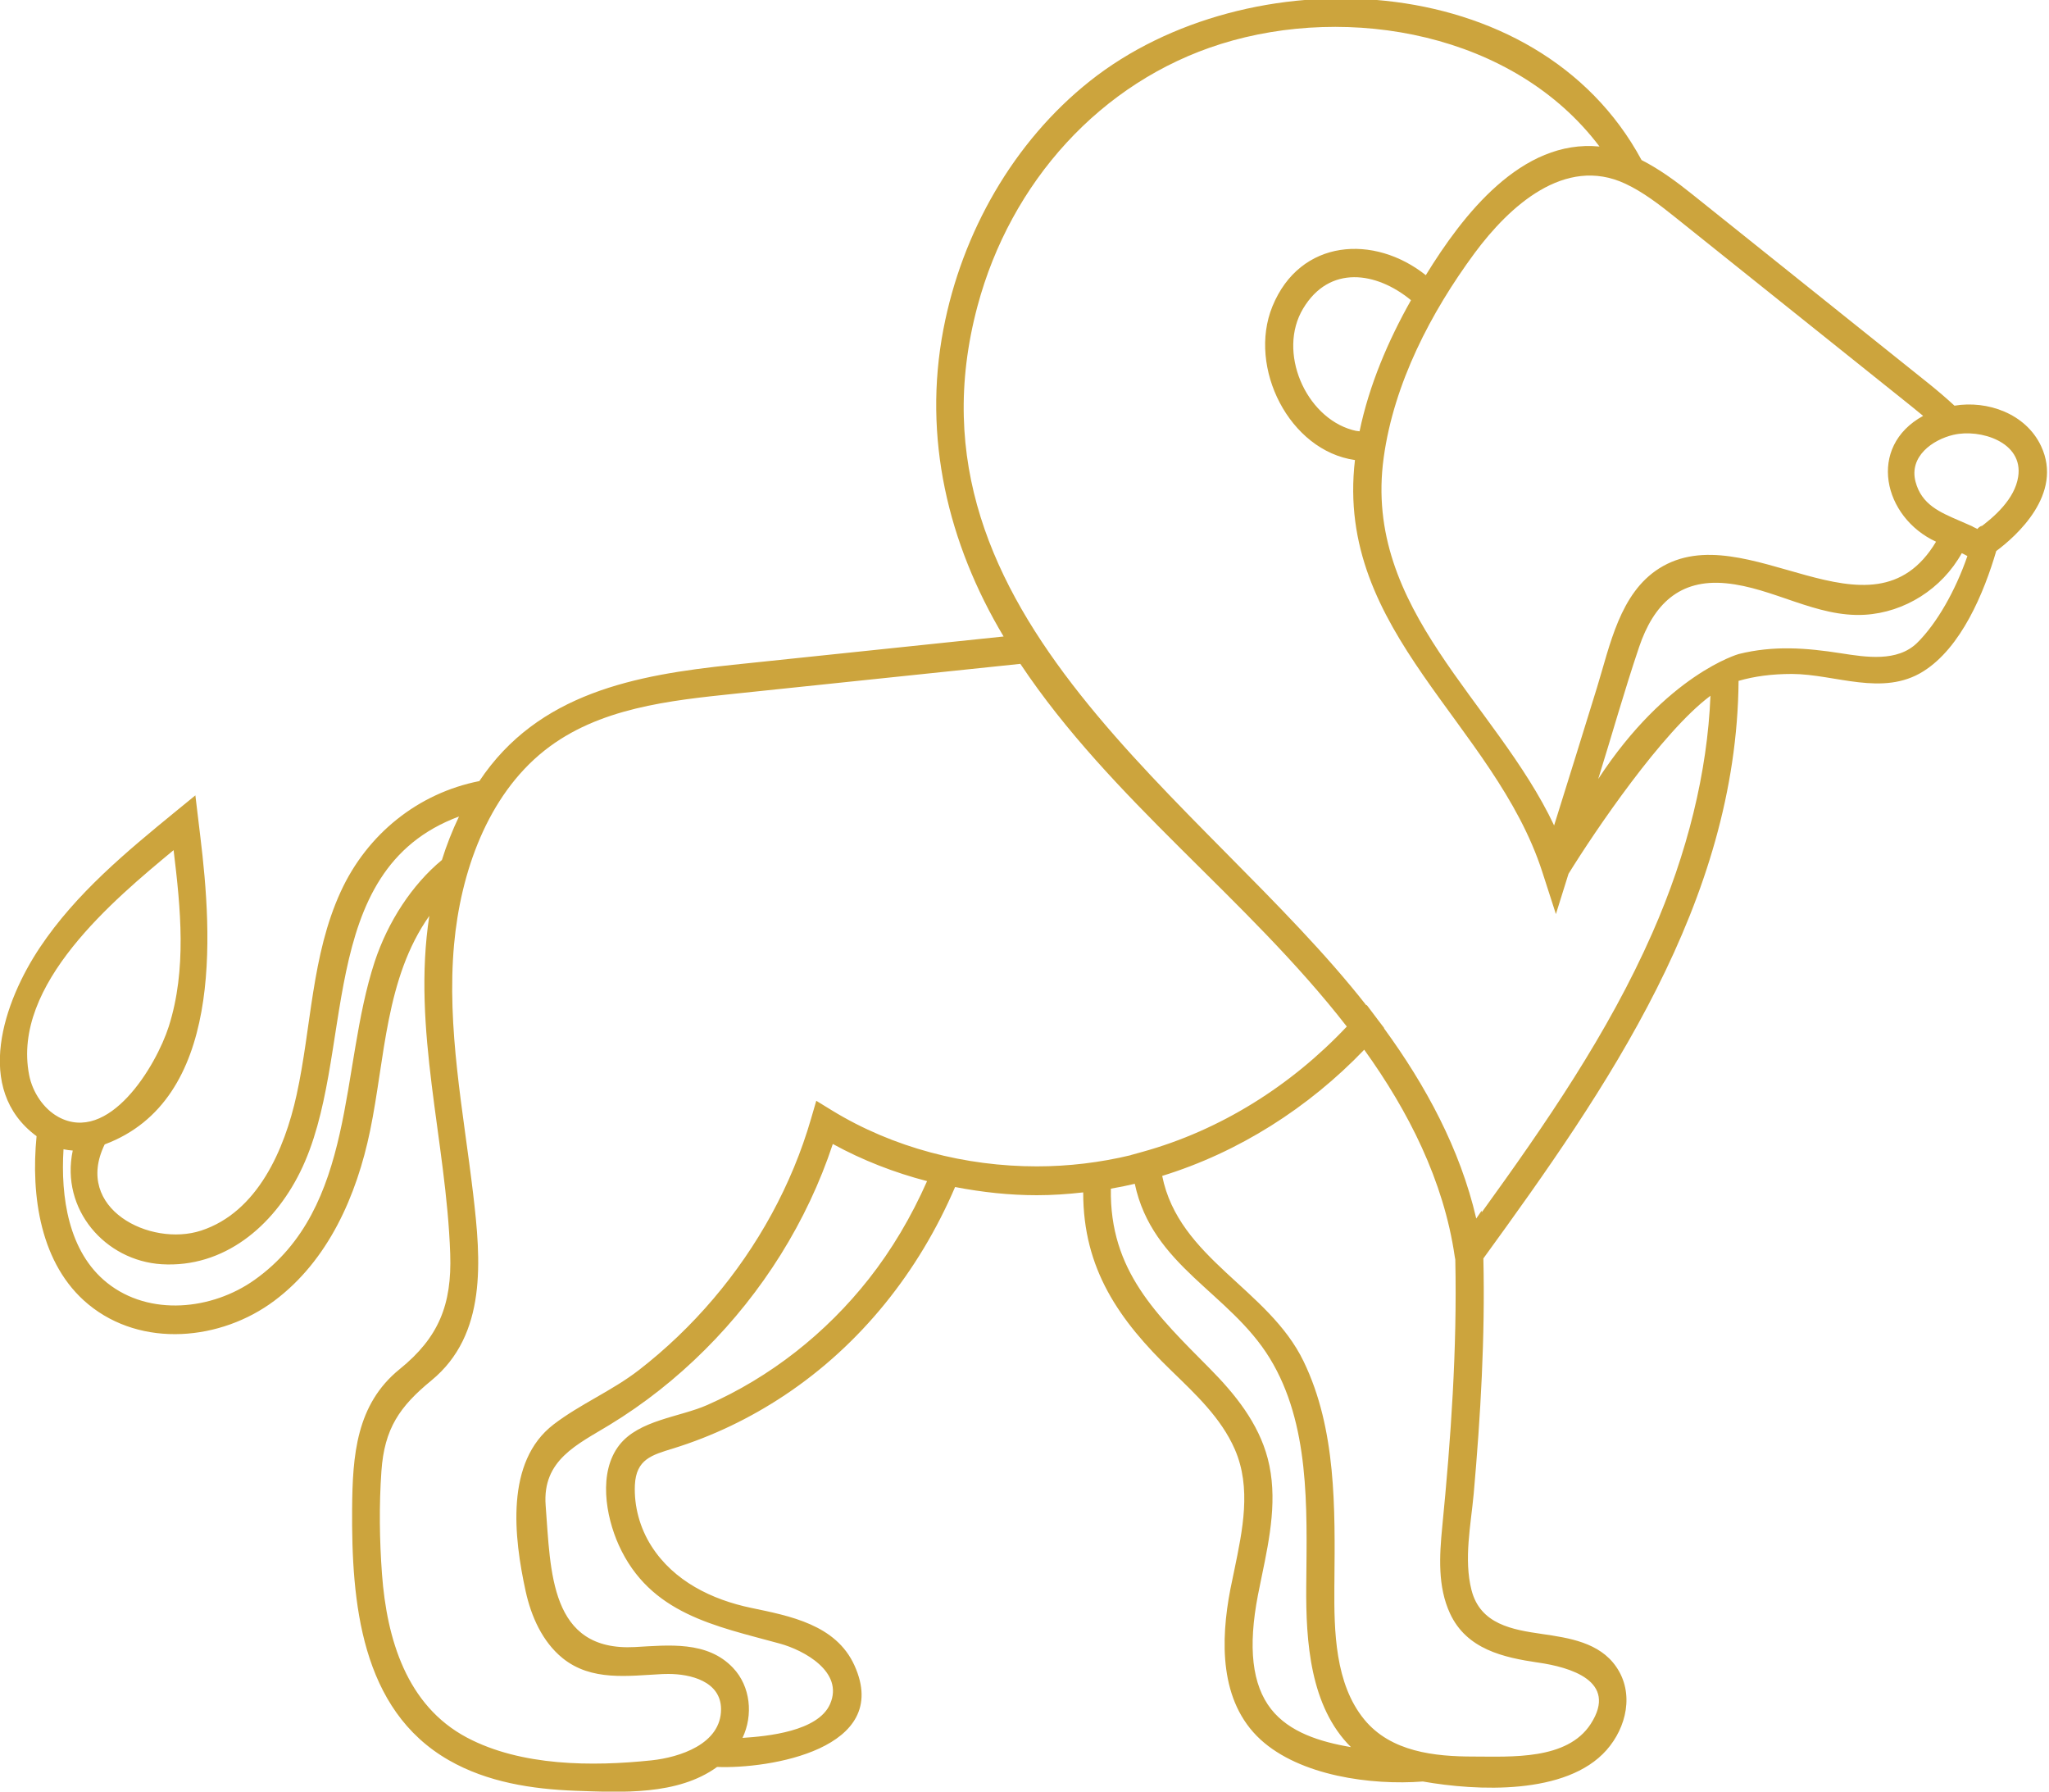 <?xml version="1.0" encoding="utf-8"?>
<!-- Generator: Adobe Illustrator 16.0.0, SVG Export Plug-In . SVG Version: 6.00 Build 0)  -->
<!DOCTYPE svg PUBLIC "-//W3C//DTD SVG 1.1//EN" "http://www.w3.org/Graphics/SVG/1.1/DTD/svg11.dtd">
<svg version="1.1" id="Layer_1" xmlns="http://www.w3.org/2000/svg" xmlns:xlink="http://www.w3.org/1999/xlink" x="0px" y="0px"
	 width="40px" height="34.969px" viewBox="0 0 40 34.969" enable-background="new 0 0 40 34.969" xml:space="preserve">
<path fill="#CCA43D" d="M39.843,8.702c-0.299-0.631-1.046-0.891-1.688-0.784c-0.16-0.147-0.326-0.289-0.492-0.423l-4.629-3.704
	c-0.301-0.241-0.629-0.484-0.988-0.667C30.001-0.67,24.35-0.857,21.277,1.582c-1.491,1.184-2.499,2.956-2.86,4.844
	c-0.405,2.112,0.088,4.178,1.175,5.997l-5.287,0.553c-1.893,0.198-3.8,0.547-4.947,2.269c-1.194,0.236-2.189,1.032-2.706,2.157
	c-0.573,1.247-0.571,2.646-0.862,3.968c-0.234,1.068-0.763,2.289-1.865,2.649c-0.99,0.323-2.495-0.429-1.881-1.683
	c2.308-0.862,2.106-4.047,1.865-6.021l-0.095-0.791l-0.386,0.315c-0.963,0.788-1.942,1.597-2.646,2.649
	c-0.706,1.054-1.309,2.771-0.068,3.688c-0.114,1.158,0.07,2.505,1.009,3.281c1.044,0.861,2.594,0.709,3.634-0.07
	c1.051-0.787,1.605-2.047,1.868-3.318c0.293-1.415,0.297-2.977,1.156-4.193c-0.342,2.226,0.332,4.386,0.408,6.598
	c0.034,0.995-0.228,1.634-0.986,2.248c-0.851,0.688-0.921,1.688-0.929,2.726c-0.013,1.815,0.164,3.92,1.889,4.908
	c0.75,0.43,1.623,0.564,2.471,0.596c0.899,0.031,1.995,0.094,2.765-0.465c1.009,0.041,3.422-0.346,2.682-1.98
	c-0.361-0.799-1.263-0.967-2.019-1.125c-0.761-0.159-1.509-0.52-1.946-1.207c-0.223-0.35-0.341-0.773-0.322-1.192
	c0.025-0.502,0.331-0.584,0.74-0.71c0.772-0.238,1.509-0.592,2.185-1.042c1.483-0.987,2.617-2.409,3.326-4.063
	c0.528,0.102,1.063,0.16,1.596,0.16c0.303,0,0.604-0.021,0.905-0.055c-0.002,1.496,0.701,2.493,1.723,3.482
	c0.466,0.453,0.968,0.918,1.236,1.531c0.33,0.754,0.151,1.582-0.008,2.355l-0.078,0.376c-0.193,1.001-0.218,2.192,0.586,2.933
	c0.776,0.713,2.168,0.898,3.172,0.821c1.05,0.185,2.801,0.272,3.584-0.612c0.392-0.443,0.547-1.111,0.19-1.627
	c-0.327-0.476-0.924-0.564-1.446-0.64c-0.582-0.084-1.207-0.188-1.379-0.858c-0.153-0.601-0.013-1.271,0.043-1.877
	c0.135-1.527,0.224-3.061,0.189-4.595c2.414-3.324,4.945-6.952,4.982-11.273c0.309-0.089,0.646-0.135,1.043-0.135h0.002
	c0.844,0.004,1.768,0.446,2.56-0.05c0.742-0.464,1.187-1.537,1.425-2.349C39.348,10.474,40.292,9.647,39.843,8.702
	C39.607,8.206,40.292,9.647,39.843,8.702z M37.324,7.938c0.072,0.059,0.146,0.118,0.219,0.179c-1.1,0.602-0.781,1.98,0.252,2.456
	c-1.266,2.114-3.711-0.544-5.402,0.519c-0.771,0.485-0.963,1.503-1.216,2.324c-0.276,0.899-0.558,1.797-0.838,2.695
	c-1.139-2.414-3.737-4.214-3.327-7.179c0.199-1.449,0.922-2.837,1.775-3.992c0.673-0.909,1.759-1.909,2.943-1.354l0.004,0.002
	c0.342,0.16,0.662,0.407,0.961,0.646L37.324,7.938z M26.4,8.392c-0.918-0.256-1.467-1.527-0.961-2.369
	c0.513-0.858,1.43-0.721,2.106-0.164c-0.448,0.795-0.817,1.658-1.004,2.559C26.494,8.415,26.447,8.406,26.4,8.392z M0.569,20.982
	c-0.345-1.765,1.66-3.428,2.82-4.389c0.138,1.138,0.259,2.33-0.094,3.441c-0.247,0.772-1.172,2.311-2.164,1.762l-0.002-0.002
	C0.856,21.642,0.636,21.325,0.569,20.982C0.486,20.556,0.636,21.325,0.569,20.982z M7.313,18.776
	c-0.684,2.087-0.354,4.79-2.343,6.204c-0.827,0.588-2.051,0.72-2.879,0.058c-0.759-0.606-0.909-1.685-0.851-2.607
	c0.059,0.013,0.119,0.021,0.18,0.025c-0.243,1.15,0.634,2.15,1.735,2.219c1.213,0.074,2.178-0.737,2.703-1.797
	c1.115-2.248,0.247-5.883,3.103-6.942c-0.129,0.267-0.246,0.565-0.334,0.849C8.05,17.262,7.574,17.982,7.313,18.776
	C7.093,19.448,7.574,17.982,7.313,18.776z M16.963,24.959c-0.839,1.066-1.93,1.924-3.159,2.465
	c-0.538,0.236-1.332,0.291-1.714,0.781c-0.413,0.53-0.267,1.383-0.011,1.951c0.61,1.348,1.89,1.579,3.147,1.924
	c0.464,0.127,1.254,0.551,0.978,1.18c-0.235,0.535-1.229,0.629-1.709,0.66c0.212-0.444,0.158-1.006-0.185-1.367
	c-0.503-0.532-1.262-0.442-1.915-0.406c-1.668,0.09-1.643-1.482-1.743-2.764c-0.068-0.889,0.62-1.189,1.249-1.573
	c0.675-0.411,1.3-0.906,1.863-1.468c1.118-1.115,1.992-2.496,2.494-4.014c0.577,0.317,1.206,0.561,1.84,0.725
	C17.787,23.756,17.406,24.396,16.963,24.959C15.853,26.37,17.406,24.396,16.963,24.959z M20.241,22.765
	c-1.391,0-2.804-0.36-4.001-1.093l-0.305-0.187l-0.101,0.347c-0.375,1.297-1.042,2.5-1.908,3.518
	c-0.436,0.513-0.924,0.98-1.454,1.391c-0.525,0.406-1.144,0.662-1.665,1.061c-0.95,0.728-0.775,2.205-0.545,3.257
	c0.108,0.491,0.326,0.983,0.719,1.303c0.566,0.459,1.284,0.345,1.954,0.312l0.115-0.002c0.423,0,1.021,0.14,1.026,0.683
	c0.005,0.69-0.821,0.946-1.355,1.003c-1.161,0.122-2.548,0.116-3.607-0.445c-1.177-0.625-1.563-1.923-1.657-3.191
	c-0.049-0.664-0.058-1.346-0.011-2.01c0.058-0.83,0.356-1.26,0.974-1.767c1.094-0.897,0.968-2.356,0.817-3.639
	c-0.19-1.611-0.52-3.241-0.373-4.87c0.127-1.4,0.646-2.898,1.764-3.786c1.054-0.837,2.452-0.978,3.733-1.112l5.558-0.581
	c1.782,2.67,4.417,4.561,6.373,7.079c-1.089,1.156-2.47,2.025-3.987,2.445l-0.231,0.064v0.002
	C21.473,22.691,20.857,22.765,20.241,22.765z M24.814,33.358c-0.371-0.473-0.455-1.201-0.256-2.23l0.075-0.369
	c0.156-0.752,0.314-1.534,0.115-2.293c-0.183-0.695-0.638-1.256-1.128-1.752c-1.036-1.047-1.961-1.91-1.934-3.514
	c0.162-0.027,0.315-0.059,0.467-0.095c0.342,1.612,1.851,2.122,2.637,3.408c0.782,1.28,0.723,2.911,0.711,4.364l-0.001,0.09
	c-0.008,1.068,0.073,2.34,0.873,3.133C25.768,33.997,25.169,33.81,24.814,33.358C24.443,32.885,25.169,33.81,24.814,33.358z
	 M30.029,32.45c0.609,0.088,1.568,0.355,1.025,1.197c-0.459,0.712-1.561,0.637-2.289,0.637c-0.757,0-1.613-0.09-2.132-0.723
	c-0.573-0.699-0.59-1.727-0.584-2.59l0.001-0.09c0.012-1.44,0.04-2.984-0.601-4.309c-0.685-1.419-2.437-2.003-2.761-3.621
	c1.49-0.459,2.856-1.328,3.944-2.463c0.86,1.195,1.552,2.555,1.767,4.037l0.011,0.061c0.037,1.742-0.085,3.482-0.255,5.215
	c-0.055,0.562-0.092,1.166,0.152,1.691C28.631,32.19,29.348,32.351,30.029,32.45C30.617,32.534,29.564,32.381,30.029,32.45z
	 M32.255,18.213c-0.862,1.959-2.091,3.736-3.329,5.449l-0.001-0.033l-0.106,0.154c-0.315-1.359-0.989-2.601-1.801-3.713l0.004-0.004
	l-0.139-0.182c-0.002-0.002-0.003-0.004-0.004-0.006l-0.199-0.264l-0.007,0.008c-3.151-4.021-9.207-7.602-7.591-13.646
	c0.645-2.414,2.402-4.382,4.755-5.119c2.502-0.783,5.718-0.211,7.388,2.003c-1.524-0.15-2.672,1.34-3.391,2.511
	c-1.001-0.798-2.453-0.718-2.995,0.611c-0.485,1.19,0.33,2.816,1.612,2.997c-0.395,3.374,2.723,5.143,3.658,8.041l0.265,0.821
	l0.246-0.786c0.506-0.82,1.829-2.776,2.771-3.475C33.332,15.062,32.943,16.653,32.255,18.213
	C31.393,20.172,32.943,16.653,32.255,18.213z M37.426,12.547c-0.387,0.38-1.007,0.278-1.484,0.204
	c-0.686-0.107-1.317-0.155-1.998,0.014c0,0-1.405,0.391-2.744,2.439c0.267-0.856,0.51-1.723,0.797-2.572
	c0.283-0.838,0.789-1.334,1.695-1.248c0.926,0.087,1.766,0.67,2.711,0.615c0.781-0.046,1.507-0.507,1.894-1.202
	c0.04,0.019,0.077,0.037,0.11,0.056C38.173,11.532,37.807,12.172,37.426,12.547C37.238,12.731,37.807,12.172,37.426,12.547z
	 M38.609,10.327c-0.03-0.016-0.066-0.033-0.102-0.049l0.001-0.003l-0.254-0.111c-0.381-0.165-0.743-0.314-0.86-0.764
	c-0.127-0.489,0.328-0.816,0.739-0.913l0.007-0.001c0.506-0.119,1.366,0.135,1.258,0.821C39.332,9.736,38.939,10.088,38.609,10.327
	C38.579,10.311,38.799,10.19,38.609,10.327z"/>
</svg>
